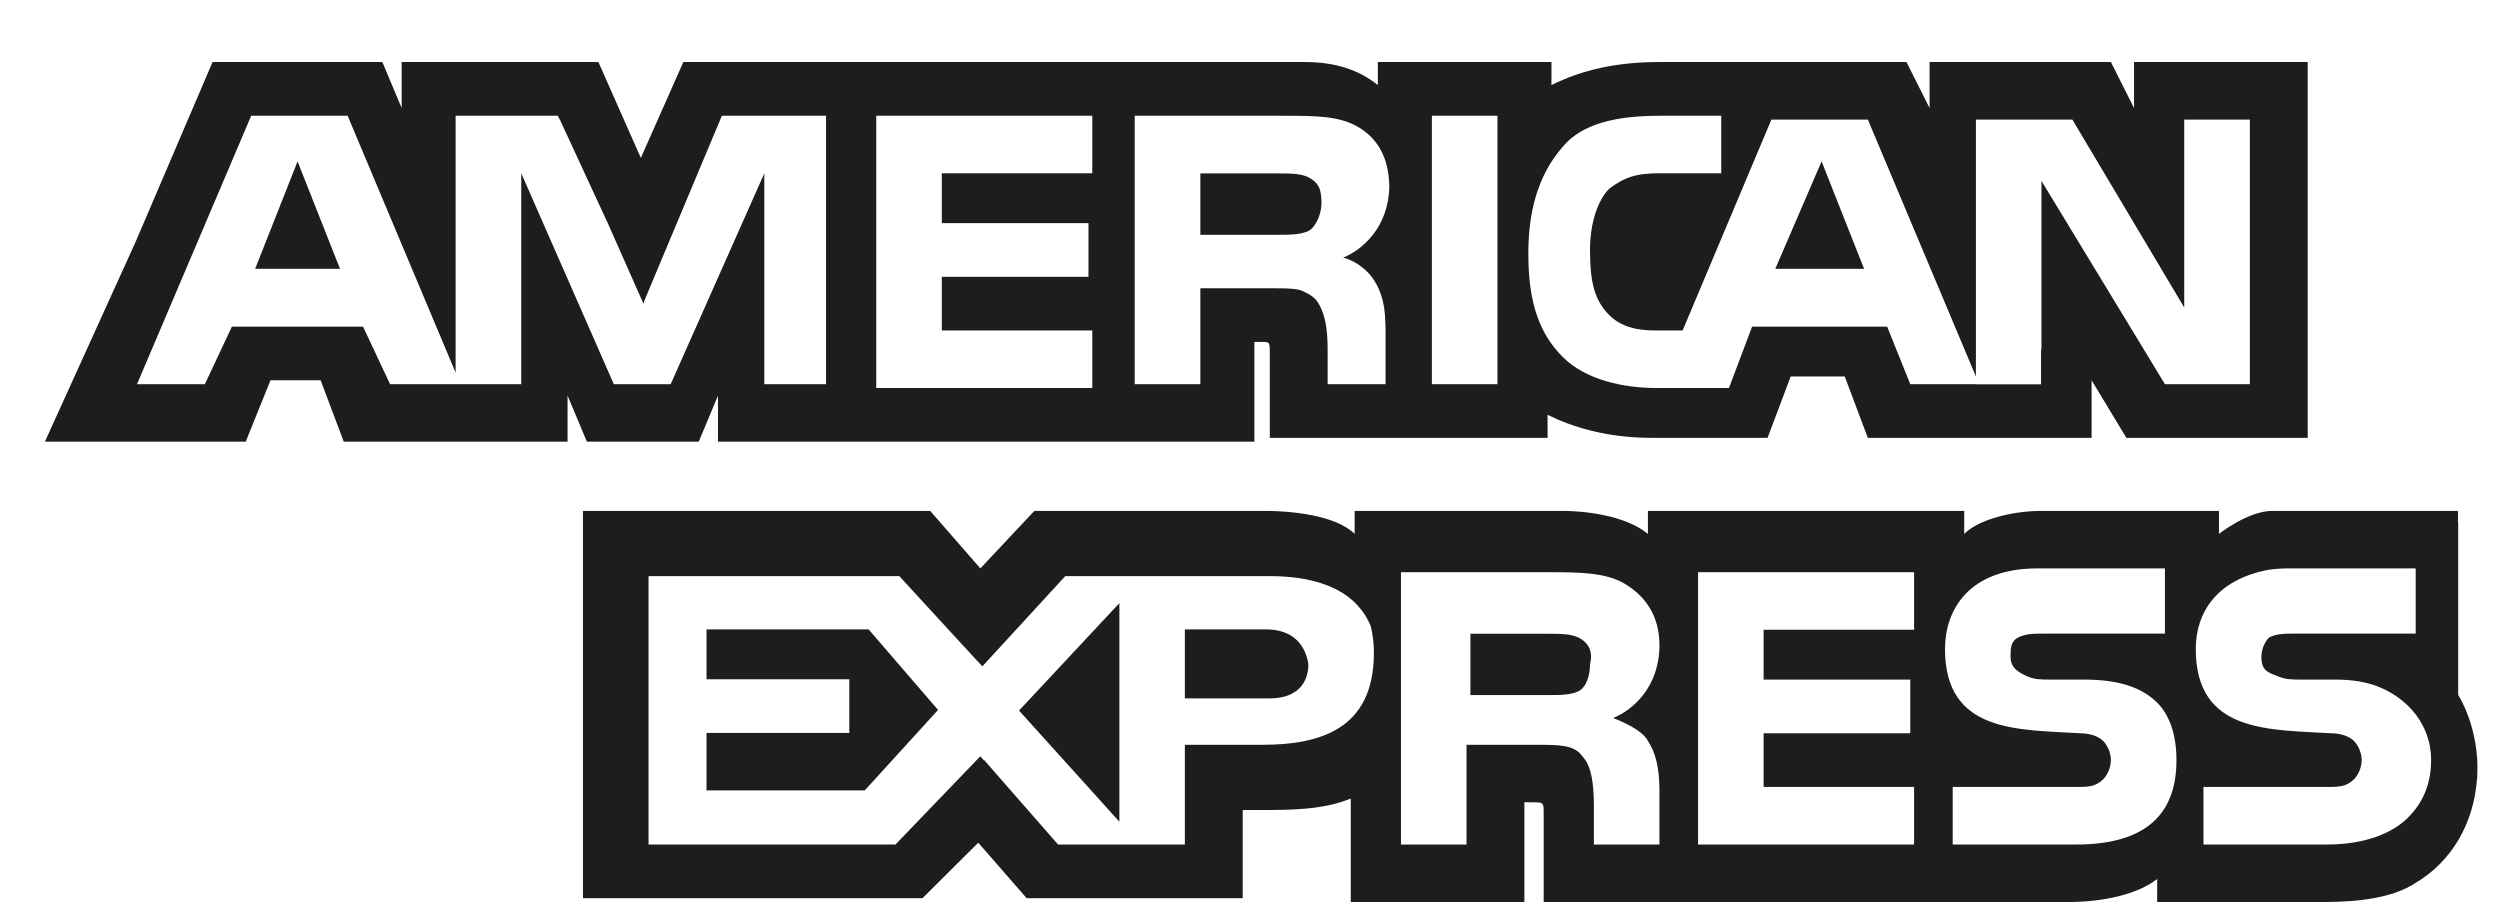 <svg width="36" height="13" viewBox="0 0 36 13" fill="none" xmlns="http://www.w3.org/2000/svg">
<path d="M3.674 3.871H4.896L4.285 2.324L3.674 3.871Z" fill="#1D1D1B"/>
<path d="M10.174 9.063V9.781H12.23V10.554H10.174V11.382H12.452L13.508 10.223L12.508 9.063H10.174Z" fill="#1D1D1B"/>
<path d="M26.231 2.324L25.564 3.871H26.843L26.231 2.324Z" fill="#1D1D1B"/>
<path d="M16.119 11.833V8.685L14.674 10.232L16.119 11.833Z" fill="#1D1D1B"/>
<path d="M18.841 9.56C18.785 9.229 18.563 9.063 18.229 9.063H17.062V10.057H18.285C18.618 10.057 18.841 9.891 18.841 9.56Z" fill="#1D1D1B"/>
<path d="M22.73 9.954C22.841 9.899 22.896 9.733 22.896 9.568C22.952 9.347 22.841 9.236 22.73 9.181C22.619 9.126 22.452 9.126 22.285 9.126H21.174V10.009H22.285C22.452 10.009 22.619 10.009 22.73 9.954Z" fill="#1D1D1B"/>
<path d="M30.73 0.893V1.556L30.397 0.893H27.786V1.556L27.453 0.893H23.897C23.285 0.893 22.785 1.004 22.341 1.225V0.893H19.841V0.949V1.225C19.563 1.004 19.23 0.893 18.785 0.893H9.84L9.228 2.274L8.617 0.893H6.617H5.784V1.556L5.506 0.893H5.45H3.061L1.95 3.489L0.672 6.304L0.648 6.36H0.672H3.506H3.541L3.561 6.304L3.895 5.476H4.617L4.95 6.36H8.173V6.304V5.697L8.451 6.36H10.062L10.339 5.697V6.304V6.36H11.617H18.007H18.063V4.924H18.174C18.285 4.924 18.285 4.924 18.285 5.09V6.305H22.285V5.973C22.619 6.139 23.119 6.305 23.785 6.305H25.453L25.786 5.421H26.564L26.897 6.305H30.119V5.753V5.476L30.62 6.305H30.73H30.786H33.231V0.893H30.731H30.73ZM11.895 5.532H11.34H11.006V5.201V2.495L10.951 2.621V2.62L9.658 5.532H9.617H9.32H8.839L7.506 2.495V5.532H5.617L5.228 4.704H3.339L2.95 5.532H1.973L3.617 1.667H5.006L6.561 5.366V1.667H6.895H8.033L8.06 1.722H8.062L8.763 3.238L9.266 4.374L9.284 4.317L10.395 1.667H11.895V5.532H11.895ZM15.729 2.495H13.562V3.213H15.674V3.986H13.562V4.759H15.729V5.587H12.618V1.667H15.729V2.495ZM19.692 3.919C19.694 3.92 19.695 3.921 19.697 3.922C19.718 3.944 19.736 3.966 19.752 3.987C19.858 4.126 19.944 4.332 19.948 4.635C19.949 4.64 19.949 4.645 19.949 4.65C19.949 4.653 19.95 4.656 19.95 4.659C19.95 4.661 19.95 4.662 19.95 4.664C19.951 4.694 19.952 4.725 19.952 4.759V5.532H19.118V5.09C19.118 4.869 19.118 4.538 18.951 4.317C18.899 4.265 18.846 4.23 18.788 4.206C18.705 4.152 18.547 4.151 18.285 4.151H17.285V5.532H16.34V1.667H18.452C18.951 1.667 19.285 1.667 19.563 1.832C19.835 1.995 20 2.264 20.006 2.691C19.993 3.278 19.613 3.601 19.341 3.71C19.341 3.71 19.526 3.747 19.692 3.919ZM21.563 5.532H20.619V1.667H21.563V5.532ZM32.398 5.532H31.175L29.397 2.605V5.035L29.391 5.029V5.534H28.453V5.532H27.508L27.175 4.704H25.23L24.897 5.587H23.841C23.397 5.587 22.841 5.477 22.508 5.145C22.174 4.814 22.008 4.372 22.008 3.655C22.008 3.102 22.119 2.55 22.508 2.108C22.785 1.777 23.285 1.667 23.896 1.667H24.786V2.495H23.896C23.563 2.495 23.397 2.55 23.174 2.716C23.008 2.881 22.896 3.213 22.896 3.599C22.896 4.041 22.952 4.317 23.174 4.538C23.341 4.704 23.563 4.759 23.841 4.759H24.23L25.508 1.722H26.064H26.897L28.453 5.421V5.233V3.986V3.875V1.722H29.842L31.453 4.428V1.722H32.398V5.532H32.398V5.532Z" fill="#1D1D1B"/>
<path d="M18.901 3.279C18.917 3.262 18.931 3.242 18.944 3.22C18.994 3.141 19.052 2.998 19.021 2.804C19.02 2.786 19.016 2.769 19.012 2.753C19.011 2.749 19.012 2.745 19.01 2.74L19.01 2.74C18.982 2.646 18.912 2.588 18.841 2.553C18.73 2.497 18.563 2.497 18.397 2.497H17.285V3.381H18.397C18.563 3.381 18.73 3.381 18.841 3.326C18.858 3.317 18.873 3.306 18.887 3.293L18.887 3.294C18.887 3.294 18.893 3.288 18.901 3.279Z" fill="#1D1D1B"/>
<path d="M35.675 11.056C35.675 10.67 35.564 10.283 35.398 10.007V7.523H35.395V7.357C35.395 7.357 33.066 7.357 32.719 7.357C32.373 7.357 31.953 7.688 31.953 7.688V7.357H29.397C29.008 7.357 28.508 7.467 28.285 7.688V7.357H23.73V7.523V7.688C23.396 7.412 22.785 7.357 22.507 7.357H19.507V7.523V7.688C19.229 7.412 18.562 7.357 18.228 7.357H14.895L14.117 8.185L13.395 7.357H13.162H12.784H8.395V7.523V7.959V12.934H13.284L14.087 12.135L14.784 12.934H14.839H17.657H17.785H17.84H17.895V12.382V11.664H18.173C18.562 11.664 19.062 11.664 19.451 11.498V12.878V12.989H21.951V12.878V11.553H22.062C22.229 11.553 22.229 11.553 22.229 11.719V12.878V12.989H29.785C30.286 12.989 30.785 12.878 31.063 12.657V12.878V12.989H33.453C33.952 12.989 34.453 12.934 34.786 12.713C35.298 12.408 35.62 11.868 35.668 11.224C35.67 11.205 35.673 11.186 35.675 11.167L35.672 11.164C35.674 11.128 35.675 11.092 35.675 11.056ZM18.174 10.725H17.062V10.89V11.222V11.553V12.161H15.236L14.173 10.946L14.169 10.95L14.117 10.89L12.895 12.161H9.339V8.296H12.95L13.937 9.37L14.145 9.595L14.173 9.566L15.34 8.296H18.284C18.856 8.296 19.496 8.436 19.738 9.014C19.767 9.128 19.784 9.255 19.784 9.4C19.784 10.504 19.006 10.725 18.174 10.725ZM23.73 10.67C23.84 10.835 23.896 11.056 23.896 11.388V12.161H22.952V11.664C22.952 11.443 22.952 11.056 22.785 10.89C22.674 10.725 22.451 10.725 22.118 10.725H21.118V12.161H20.174V8.24H22.285C22.729 8.24 23.118 8.24 23.396 8.406C23.674 8.572 23.896 8.848 23.896 9.289C23.896 9.897 23.507 10.228 23.23 10.339C23.507 10.449 23.674 10.559 23.73 10.67ZM27.563 9.068H25.396V9.786H27.508V10.559H25.396V11.332H27.563V12.161H24.452V8.24H27.563V9.068ZM29.897 12.161H28.119V11.332H29.897C30.063 11.332 30.174 11.332 30.286 11.222C30.341 11.167 30.397 11.056 30.397 10.946C30.397 10.835 30.341 10.725 30.286 10.67C30.23 10.615 30.119 10.559 29.952 10.559C29.063 10.504 28.008 10.559 28.008 9.345C28.008 8.793 28.341 8.185 29.341 8.185H31.175V9.124H29.452C29.286 9.124 29.174 9.124 29.063 9.179C28.952 9.234 28.952 9.345 28.952 9.455C28.952 9.621 29.063 9.676 29.174 9.731C29.286 9.786 29.397 9.786 29.508 9.786H30.008C30.508 9.786 30.841 9.897 31.063 10.118C31.23 10.283 31.341 10.559 31.341 10.946C31.341 11.774 30.841 12.161 29.897 12.161ZM34.675 11.774C34.453 11.995 34.064 12.161 33.508 12.161H31.73V11.332H33.508C33.675 11.332 33.786 11.332 33.897 11.222C33.953 11.167 34.008 11.056 34.008 10.946C34.008 10.835 33.953 10.725 33.897 10.67C33.842 10.615 33.731 10.559 33.564 10.559C32.675 10.504 31.619 10.559 31.619 9.345C31.619 8.82 31.921 8.346 32.666 8.205C32.755 8.193 32.85 8.185 32.953 8.185H34.786V9.124H33.564H33.12H33.064C32.897 9.124 32.786 9.124 32.675 9.179C32.619 9.234 32.564 9.345 32.564 9.455C32.564 9.621 32.619 9.676 32.786 9.731C32.897 9.786 33.008 9.786 33.12 9.786H33.175H33.619C33.862 9.786 34.046 9.816 34.214 9.875C34.368 9.93 34.877 10.156 34.991 10.748C35.001 10.81 35.008 10.874 35.008 10.946C35.008 11.277 34.897 11.553 34.675 11.774Z" fill="#1D1D1B"/>
</svg>
